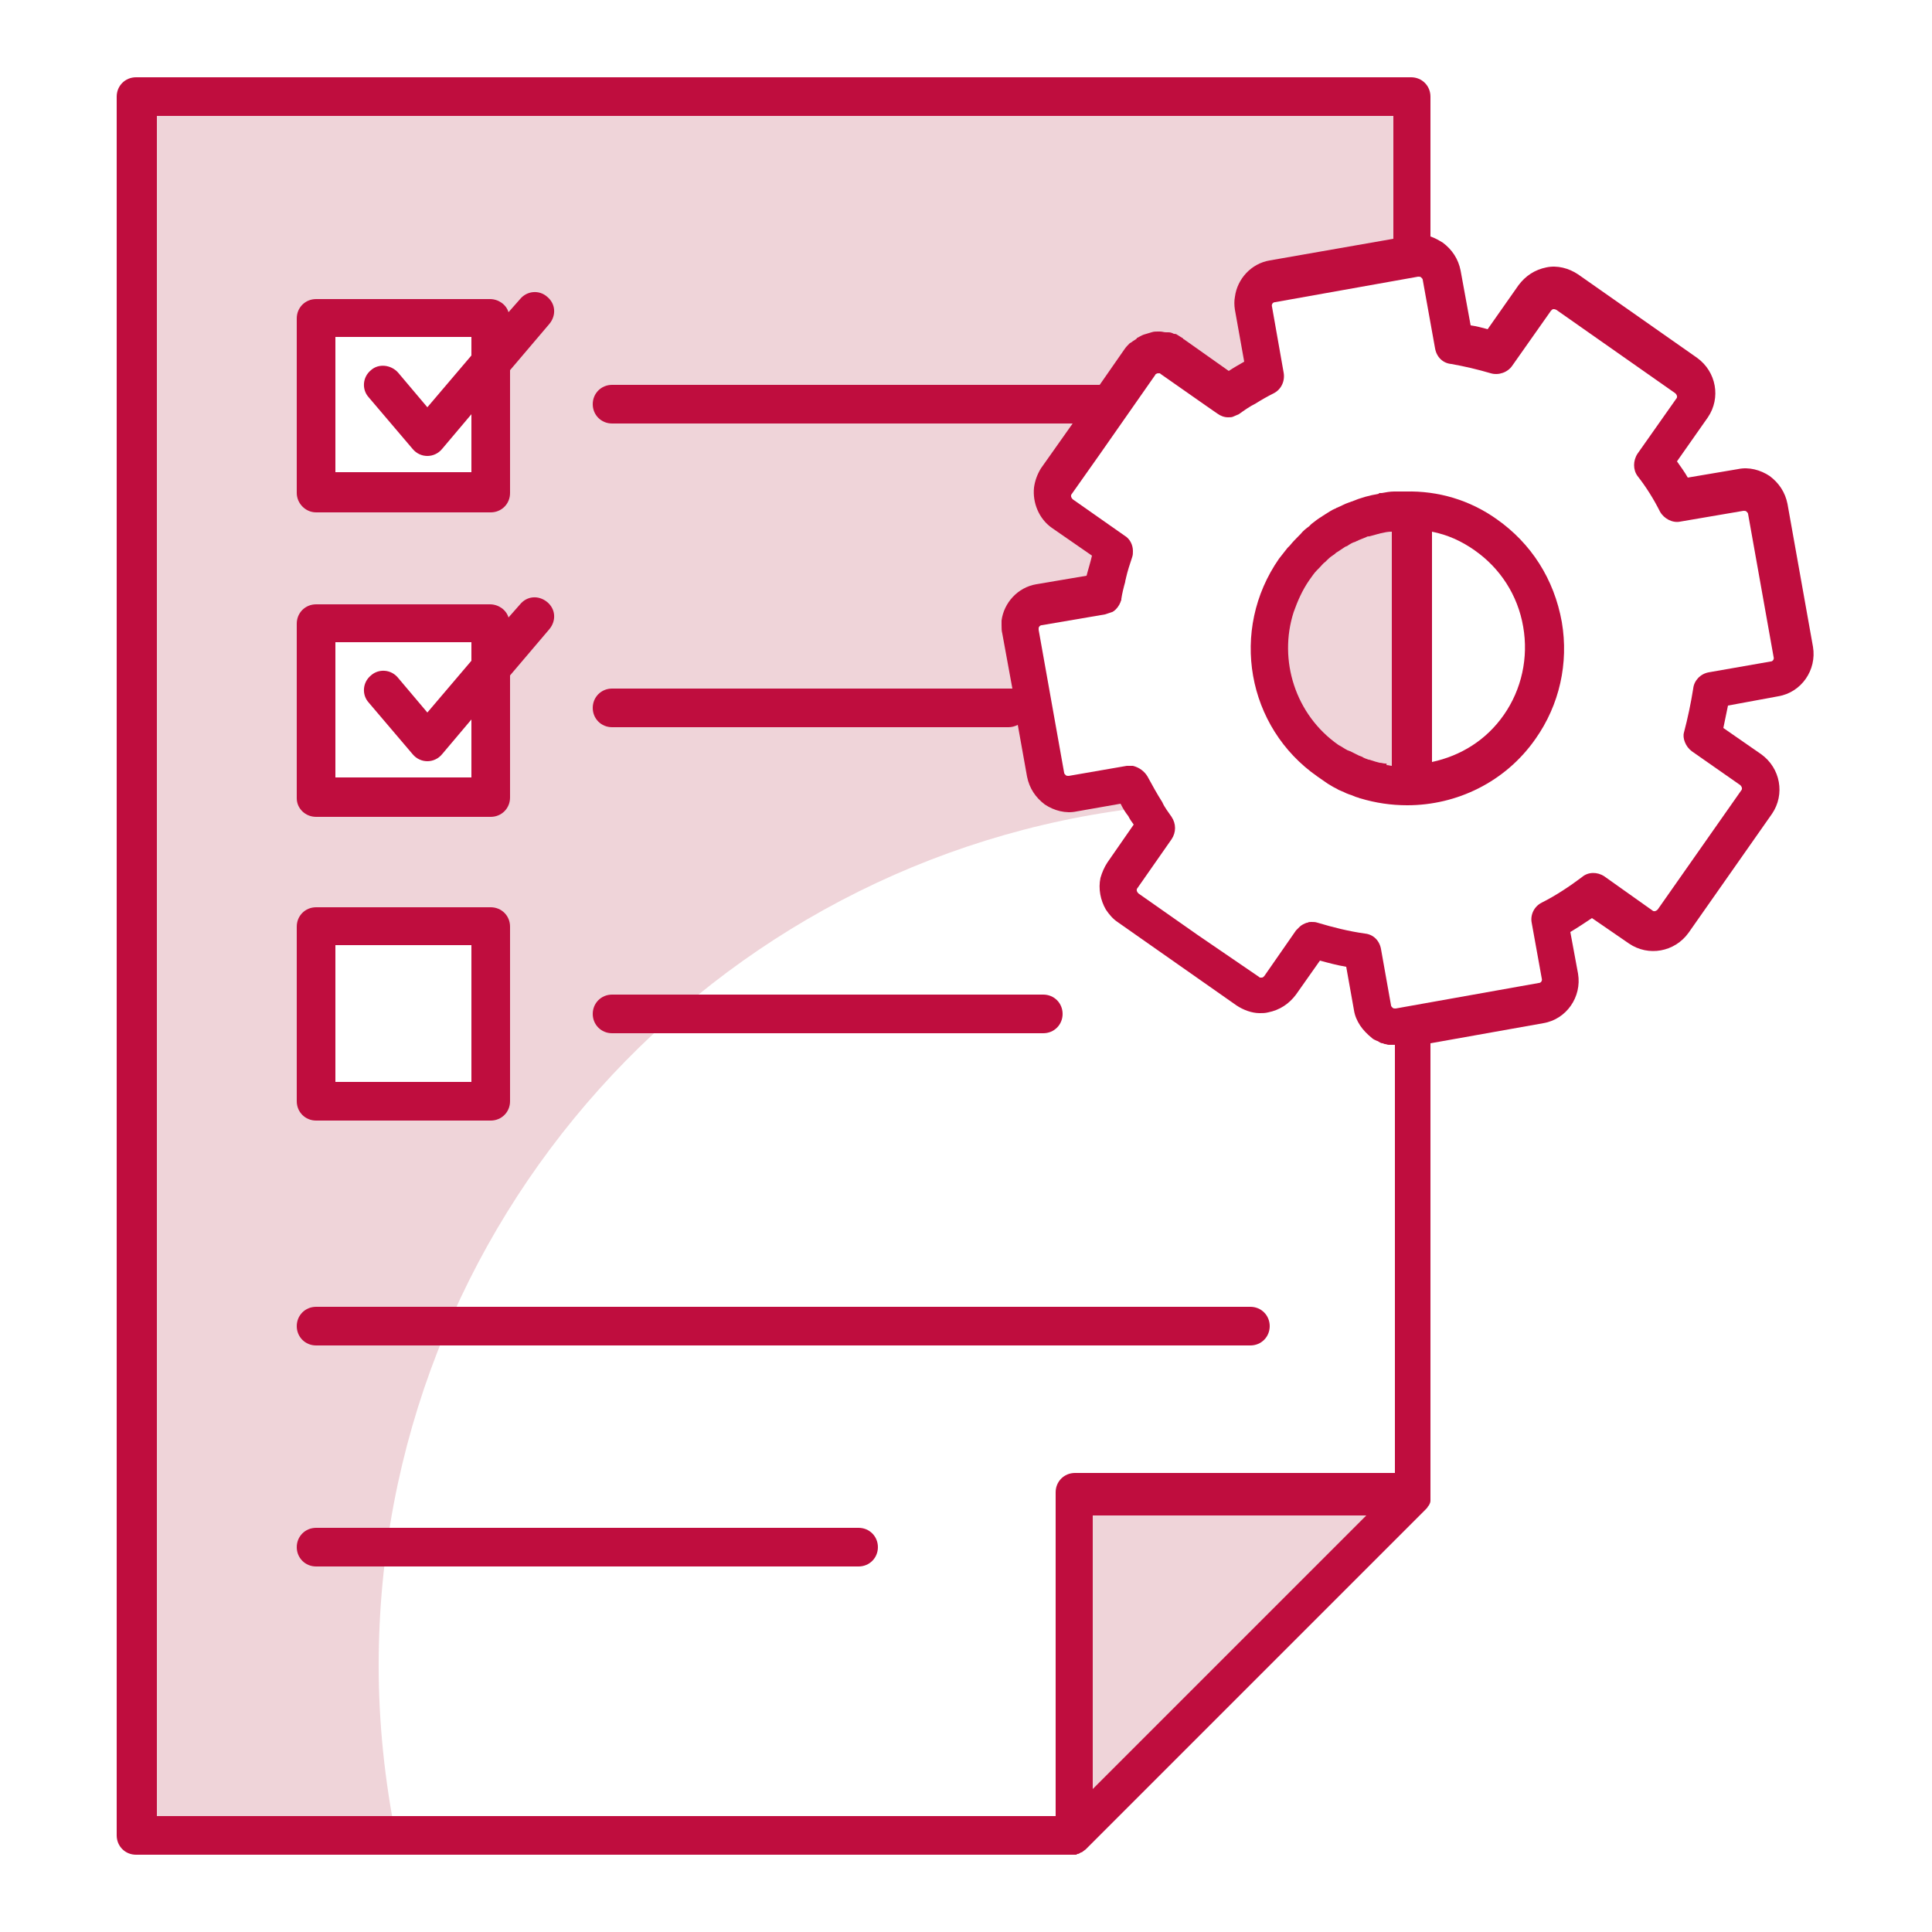 <?xml version="1.0" encoding="utf-8"?>
<!-- Generator: Adobe Illustrator 26.0.2, SVG Export Plug-In . SVG Version: 6.00 Build 0)  -->
<svg version="1.1" id="Layer_1" xmlns="http://www.w3.org/2000/svg" xmlns:xlink="http://www.w3.org/1999/xlink" x="0px" y="0px"
	 viewBox="0 0 250 250" style="enable-background:new 0 0 250 250;" xml:space="preserve">
<style type="text/css">
	.st0{fill:#EFD4D9;}
	.st1{fill:#BF0D3E;}
</style>
<g>
	<path class="st0" d="M182.8,66c-5.9-0.2-11.7,2.4-15.3,7.5c-5.6,8-3.7,19.1,4.4,24.8c3.3,2.3,7.2,3.3,10.9,3.2V66z"/>
	<path class="st0" d="M17.8,12.5v225h33.4c-1.4-7.1-2.2-14.4-2.2-22c0-57.3,43.2-104.6,98.8-111c-0.6-1-1.1-2-1.6-3l-7.5,1.3
		c-1.6,0.3-3.2-0.8-3.5-2.5L132,81.9c-0.3-1.6,0.8-3.2,2.5-3.5l8.2-1.4c0.3-2,0.8-3.9,1.5-5.8l-6.7-4.7c-1.4-1-1.7-2.8-0.7-4.2
		l10.8-15.4c1-1.4,2.8-1.7,4.2-0.7l7.2,5.1c1.5-1.1,3.1-2.1,4.8-2.9l-1.5-8.5c-0.3-1.6,0.8-3.2,2.5-3.5l18.1-3.2V12.5H17.8z
		 M63.5,142.5H40.9v-22.6h22.6V142.5z M63.5,103.2H40.9V80.6h22.6V103.2z M63.5,63.8H40.9V41.1h22.6V63.8z"/>
	<polygon class="st0" points="182.8,193.6 138.9,193.6 138.9,237.5 	"/>
	<g>
		<path class="st1" d="M40.9,145h22.6c1.4,0,2.5-1.1,2.5-2.5v-22.6c0-1.4-1.1-2.5-2.5-2.5H40.9c-1.4,0-2.5,1.1-2.5,2.5v22.6
			C38.4,143.9,39.5,145,40.9,145z M43.4,122.3H61V140H43.4V122.3z"/>
		<path class="st1" d="M79.2,133.7H135c1.4,0,2.5-1.1,2.5-2.5s-1.1-2.5-2.5-2.5H79.2c-1.4,0-2.5,1.1-2.5,2.5S77.8,133.7,79.2,133.7z
			"/>
		<path class="st1" d="M40.9,105.7h22.6c1.4,0,2.5-1.1,2.5-2.5V87.4l5.1-6c0.9-1.1,0.8-2.6-0.3-3.5c-1.1-0.9-2.6-0.8-3.5,0.3
			l-1.5,1.7c-0.3-1-1.3-1.7-2.4-1.7H40.9c-1.4,0-2.5,1.1-2.5,2.5v22.6C38.4,104.6,39.5,105.7,40.9,105.7z M43.4,83.1H61v2.4
			l-5.7,6.7l-3.8-4.5c-0.9-1.1-2.5-1.2-3.5-0.3c-1.1,0.9-1.2,2.5-0.3,3.5l5.7,6.7c0.5,0.6,1.2,0.9,1.9,0.9c0.7,0,1.4-0.3,1.9-0.9
			l3.8-4.5v7.5H43.4V83.1z"/>
		<path class="st1" d="M40.9,66.3h22.6c1.4,0,2.5-1.1,2.5-2.5V47.9l5.1-6c0.9-1.1,0.8-2.6-0.3-3.5c-1-0.9-2.6-0.8-3.5,0.3l-1.5,1.7
			c-0.3-1-1.3-1.7-2.4-1.7H40.9c-1.4,0-2.5,1.1-2.5,2.5v22.6C38.4,65.1,39.5,66.3,40.9,66.3z M43.4,43.6H61V46l-5.7,6.7l-3.8-4.5
			c-0.9-1-2.5-1.2-3.5-0.3c-1.1,0.9-1.2,2.5-0.3,3.5l5.7,6.7c0.5,0.6,1.2,0.9,1.9,0.9c0.7,0,1.4-0.3,1.9-0.9l3.8-4.5v7.5H43.4V43.6z
			"/>
		<path class="st1" d="M111.1,197.7H40.9c-1.4,0-2.5,1.1-2.5,2.5s1.1,2.5,2.5,2.5h70.2c1.4,0,2.5-1.1,2.5-2.5
			S112.5,197.7,111.1,197.7z"/>
		<path class="st1" d="M40.9,174.1h120.9c1.4,0,2.5-1.1,2.5-2.5s-1.1-2.5-2.5-2.5H40.9c-1.4,0-2.5,1.1-2.5,2.5
			S39.5,174.1,40.9,174.1z"/>
		<path class="st1" d="M193.7,67.2c-3.5-2.5-7.6-3.7-11.8-3.6c-0.2,0-0.4,0-0.6,0c-0.3,0-0.6,0-0.9,0c-0.5,0-1.1,0.1-1.6,0.2
			c-0.1,0-0.1,0-0.2,0c-0.1,0-0.2,0-0.2,0.1c-1.2,0.2-2.3,0.5-3.5,1c-0.1,0-0.2,0.1-0.3,0.1c-0.6,0.2-1.1,0.5-1.6,0.7
			c-0.1,0-0.1,0.1-0.2,0.1c-0.5,0.2-0.9,0.5-1.4,0.8c-0.1,0.1-0.2,0.1-0.3,0.2c-0.5,0.3-0.9,0.6-1.4,1c-0.1,0.1-0.2,0.2-0.3,0.3
			c-0.4,0.3-0.8,0.6-1.1,1c-0.1,0.1-0.1,0.1-0.2,0.2c-0.4,0.4-0.8,0.8-1.2,1.3c-0.1,0.1-0.2,0.2-0.3,0.3c-0.4,0.5-0.7,0.9-1.1,1.4
			c0,0,0,0,0,0c-6.4,9.2-4.2,21.8,5,28.2l0,0c0.4,0.3,0.9,0.6,1.3,0.9c0.2,0.1,0.3,0.2,0.5,0.3c0.3,0.2,0.6,0.3,0.9,0.5
			c0.2,0.1,0.5,0.2,0.7,0.3c0.2,0.1,0.4,0.2,0.7,0.3c0.4,0.1,0.7,0.3,1.1,0.4c0.1,0,0.2,0.1,0.3,0.1c2,0.6,4,0.9,6.1,0.9
			c6.4,0,12.7-3,16.6-8.6c3.1-4.4,4.3-9.8,3.4-15.1C201.1,74.9,198.1,70.3,193.7,67.2z M179.2,98.8c-0.2,0-0.4-0.1-0.7-0.1
			c-0.4-0.1-0.7-0.2-1-0.3c-0.1,0-0.2-0.1-0.4-0.1c-0.3-0.1-0.6-0.2-0.9-0.4c-0.1,0-0.2-0.1-0.3-0.1c-0.4-0.2-0.8-0.4-1.2-0.6
			c-0.1,0-0.2-0.1-0.3-0.1c-0.4-0.2-0.8-0.5-1.2-0.7c-5.6-3.9-7.8-11-5.8-17.2c0.5-1.4,1.1-2.8,2-4.1c0.3-0.4,0.6-0.9,1-1.3
			c0.1-0.1,0.2-0.2,0.3-0.3c0.3-0.3,0.5-0.6,0.8-0.8c0.1-0.1,0.2-0.2,0.3-0.3c0.3-0.3,0.6-0.5,0.9-0.7c0.1-0.1,0.2-0.2,0.4-0.3
			c0.3-0.2,0.6-0.4,0.9-0.6c0.1-0.1,0.3-0.1,0.4-0.2c0.3-0.2,0.6-0.4,1-0.5c0.1-0.1,0.3-0.1,0.4-0.2c0.3-0.1,0.7-0.3,1-0.4
			c0.1-0.1,0.3-0.1,0.4-0.1c0.4-0.1,0.7-0.2,1.1-0.3c0.1,0,0.3-0.1,0.4-0.1c0.4-0.1,0.9-0.2,1.3-0.2c0,0,0.1,0,0.1,0v30.3
			c-0.2,0-0.4-0.1-0.7-0.1C179.5,98.8,179.4,98.8,179.2,98.8z M194.6,92.5c-2.3,3.3-5.6,5.3-9.3,6.1V68.8c2,0.4,3.8,1.2,5.5,2.4
			c3.3,2.3,5.6,5.8,6.3,9.9C197.8,85.1,196.9,89.2,194.6,92.5z"/>
		<path class="st1" d="M230.1,90.1c3-0.5,5-3.4,4.5-6.4l-3.3-18.5c-0.3-1.5-1.1-2.7-2.3-3.6c-1.2-0.8-2.7-1.2-4.1-0.9l-6.5,1.1
			c-0.4-0.7-0.9-1.4-1.4-2.1l4-5.7c1.7-2.5,1.1-5.9-1.4-7.7l-15.4-10.8c-1.2-0.8-2.7-1.2-4.1-0.9c-1.5,0.3-2.7,1.1-3.6,2.3l-4,5.7
			c-0.7-0.2-1.5-0.4-2.2-0.5l-1.3-7.1c-0.3-1.5-1.1-2.7-2.3-3.6c-0.5-0.3-1-0.6-1.6-0.8V12.5c0-1.4-1.1-2.5-2.5-2.5h-165
			c-1.4,0-2.5,1.1-2.5,2.5v225c0,1.4,1.1,2.5,2.5,2.5h121.1c0,0,0,0,0,0c0.2,0,0.3,0,0.5,0c0.1,0,0.1,0,0.2-0.1c0.1,0,0.2,0,0.3-0.1
			c0.1,0,0.1-0.1,0.2-0.1c0.1,0,0.2-0.1,0.2-0.1c0.1-0.1,0.3-0.2,0.4-0.3l43.9-43.9c0,0,0,0,0,0c0.2-0.2,0.3-0.3,0.4-0.5
			c0,0,0.1-0.1,0.1-0.1c0.1-0.2,0.2-0.4,0.2-0.6c0,0,0,0,0,0c0-0.2,0-0.3,0-0.5v-58.7l14.6-2.6c3-0.5,5-3.4,4.5-6.4l-1-5.4
			c1-0.6,1.9-1.2,2.8-1.8l4.8,3.3c2.5,1.7,5.9,1.1,7.7-1.4l10.8-15.4c1.7-2.5,1.1-5.9-1.4-7.7l0,0l-4.9-3.4c0.2-1,0.4-1.9,0.6-2.9
			L230.1,90.1z M20.3,15h160v15.9l-16,2.8c-2.4,0.4-4.2,2.4-4.5,4.7c-0.1,0.5-0.1,1.1,0,1.7l1.2,6.7c-0.7,0.4-1.4,0.8-2,1.2
			l-5.8-4.1c0,0-0.1,0-0.1-0.1c-0.3-0.2-0.5-0.3-0.8-0.5c-0.1-0.1-0.3-0.1-0.4-0.1c-0.2-0.1-0.4-0.2-0.7-0.2c-0.1,0-0.2,0-0.3,0
			c-0.3,0-0.5-0.1-0.8-0.1c-0.1,0-0.2,0-0.3,0c-0.3,0-0.5,0-0.8,0.1c-0.3,0.1-0.7,0.2-1,0.3c0,0,0,0,0,0c-0.3,0.1-0.6,0.3-0.8,0.4
			c0,0-0.1,0-0.1,0.1c-0.2,0.2-0.5,0.3-0.7,0.5c-0.1,0-0.1,0.1-0.2,0.1c-0.3,0.3-0.5,0.5-0.7,0.8l-3.2,4.6c0,0,0,0-0.1,0h-63
			c-1.4,0-2.5,1.1-2.5,2.5s1.1,2.5,2.5,2.5h59.6l-4.1,5.8c-0.5,0.8-0.8,1.7-0.9,2.5c-0.2,1.9,0.6,4,2.3,5.2l5.2,3.6
			c-0.2,0.9-0.5,1.8-0.7,2.6l-6.5,1.1c-2.4,0.4-4.2,2.4-4.5,4.7c0,0.2,0,0.3,0,0.5c0,0,0,0.1,0,0.1c0,0.4,0,0.7,0.1,1.1l1.3,7.1
			c-0.1,0-0.2,0-0.3,0H79.2c-1.4,0-2.5,1.1-2.5,2.5s1.1,2.5,2.5,2.5h51.3c0.4,0,0.8-0.1,1.2-0.3l1.2,6.7c0.3,1.5,1.1,2.7,2.3,3.6
			c1.2,0.8,2.7,1.2,4.1,0.9l5.7-1c0.3,0.6,0.6,1.1,1,1.6c0.2,0.4,0.4,0.7,0.7,1.1l-3.4,4.9c-0.4,0.6-0.7,1.3-0.9,2
			c-0.3,1.4,0,2.9,0.7,4.1c0.4,0.6,0.9,1.2,1.5,1.6l7.7,5.4l7.7,5.4c0.9,0.6,2,1,3,1c0.4,0,0.7,0,1.1-0.1c1.5-0.3,2.7-1.1,3.6-2.3
			l3.1-4.4c1.1,0.3,2.2,0.6,3.4,0.8l1,5.6c0.1,0.7,0.4,1.4,0.8,2c0.4,0.6,0.9,1.1,1.5,1.6c0.2,0.2,0.5,0.3,0.7,0.4
			c0.1,0,0.2,0.1,0.2,0.1c0.2,0.1,0.3,0.2,0.5,0.2c0.1,0,0.2,0.1,0.3,0.1c0.2,0,0.3,0.1,0.5,0.1c0.1,0,0.3,0,0.4,0
			c0.1,0,0.3,0,0.4,0v55.4h-41.4c-1.4,0-2.5,1.1-2.5,2.5V235H20.3V15z M141.4,231.5v-35.4h35.4L141.4,231.5z M218.9,97.2l6.3,4.4
			c0.2,0.2,0.3,0.5,0.1,0.7l-10.8,15.4c-0.2,0.2-0.5,0.3-0.7,0.1l-6.2-4.4c-0.9-0.6-2.1-0.6-2.9,0.1c-1.6,1.2-3.4,2.4-5.2,3.3
			c-1,0.5-1.5,1.6-1.3,2.6l1.3,7.2c0.1,0.3-0.1,0.6-0.4,0.6l-18.5,3.3c-0.2,0-0.3,0-0.4-0.1c-0.1-0.1-0.2-0.2-0.2-0.3l-1.3-7.3
			c-0.2-1.1-1-1.9-2.1-2c-2.1-0.3-4.1-0.8-6.1-1.4c-0.3-0.1-0.5-0.1-0.8-0.1c0,0,0,0,0,0h0c-0.2,0-0.4,0-0.5,0.1c0,0-0.1,0-0.1,0
			c-0.3,0.1-0.7,0.3-0.9,0.5c0,0-0.1,0.1-0.1,0.1c-0.1,0.1-0.3,0.3-0.4,0.4l-4.1,5.9c-0.1,0.1-0.2,0.2-0.3,0.2c0,0-0.1,0-0.2,0
			c-0.1,0-0.1,0-0.2-0.1L155,121l-7.7-5.4c-0.2-0.2-0.3-0.5-0.1-0.7l4.4-6.3c0.6-0.9,0.6-2,0-2.9c-0.4-0.6-0.9-1.2-1.2-1.9
			c-0.7-1.1-1.3-2.2-1.9-3.3c-0.4-0.7-1.1-1.2-1.9-1.4c-0.3,0-0.5,0-0.8,0l-7.5,1.3c-0.2,0-0.3,0-0.4-0.1c-0.1-0.1-0.2-0.2-0.2-0.3
			l-3.3-18.5c0,0,0-0.1,0-0.1c0,0,0-0.1,0-0.1c0-0.2,0.2-0.4,0.4-0.4l8.2-1.4c0.3-0.1,0.6-0.2,0.9-0.3c0.1,0,0.1-0.1,0.2-0.1
			c0,0,0,0,0,0c0.4-0.3,0.7-0.7,0.9-1.2c0-0.1,0.1-0.2,0.1-0.3c0,0,0-0.1,0-0.1l0,0c0,0,0,0,0,0c0.1-0.7,0.3-1.5,0.5-2.2
			c0-0.2,0.1-0.4,0.1-0.5c0.2-0.9,0.5-1.8,0.8-2.7c0.1-0.3,0.1-0.5,0.1-0.8c0-0.8-0.4-1.6-1.1-2l-6.7-4.7c-0.2-0.2-0.3-0.5-0.1-0.7
			l3.6-5.1l7.2-10.3c0,0,0,0,0,0c0-0.1,0.1-0.1,0.1-0.1c0.1-0.1,0.2-0.1,0.4-0.1c0.1,0,0.1,0,0.2,0.1l6,4.2l1.3,0.9
			c0.4,0.3,0.9,0.5,1.4,0.5c0.3,0,0.5,0,0.7-0.1s0.5-0.2,0.7-0.3c0.7-0.5,1.4-1,2.2-1.4c0.8-0.5,1.5-0.9,2.3-1.3
			c1-0.5,1.5-1.6,1.3-2.7l-1.5-8.5c-0.1-0.3,0.1-0.6,0.4-0.6l18.5-3.3c0.2,0,0.3,0,0.4,0.1c0.1,0.1,0.2,0.2,0.2,0.3l1.6,8.9
			c0.2,1.1,1,1.9,2.1,2c1.7,0.3,3.4,0.7,5.1,1.2c1,0.3,2.2-0.1,2.8-1l5-7.1c0.1-0.1,0.2-0.2,0.3-0.2c0.1,0,0.2,0,0.4,0.1l15.4,10.8
			c0.2,0.2,0.3,0.5,0.1,0.7l-5,7.1c-0.6,0.9-0.6,2.1,0,2.9c1.1,1.4,2.1,3,2.9,4.6c0.5,0.9,1.6,1.5,2.6,1.3l8.2-1.4
			c0.2,0,0.3,0,0.4,0.1c0.1,0.1,0.2,0.2,0.2,0.3l3.3,18.5c0.1,0.3-0.1,0.6-0.4,0.6l-8,1.4c-1.1,0.2-1.9,1.1-2,2.1
			c-0.3,1.9-0.7,3.8-1.2,5.7C217.7,95.5,218.1,96.6,218.9,97.2z"/>
	</g>
</g>
</svg>
